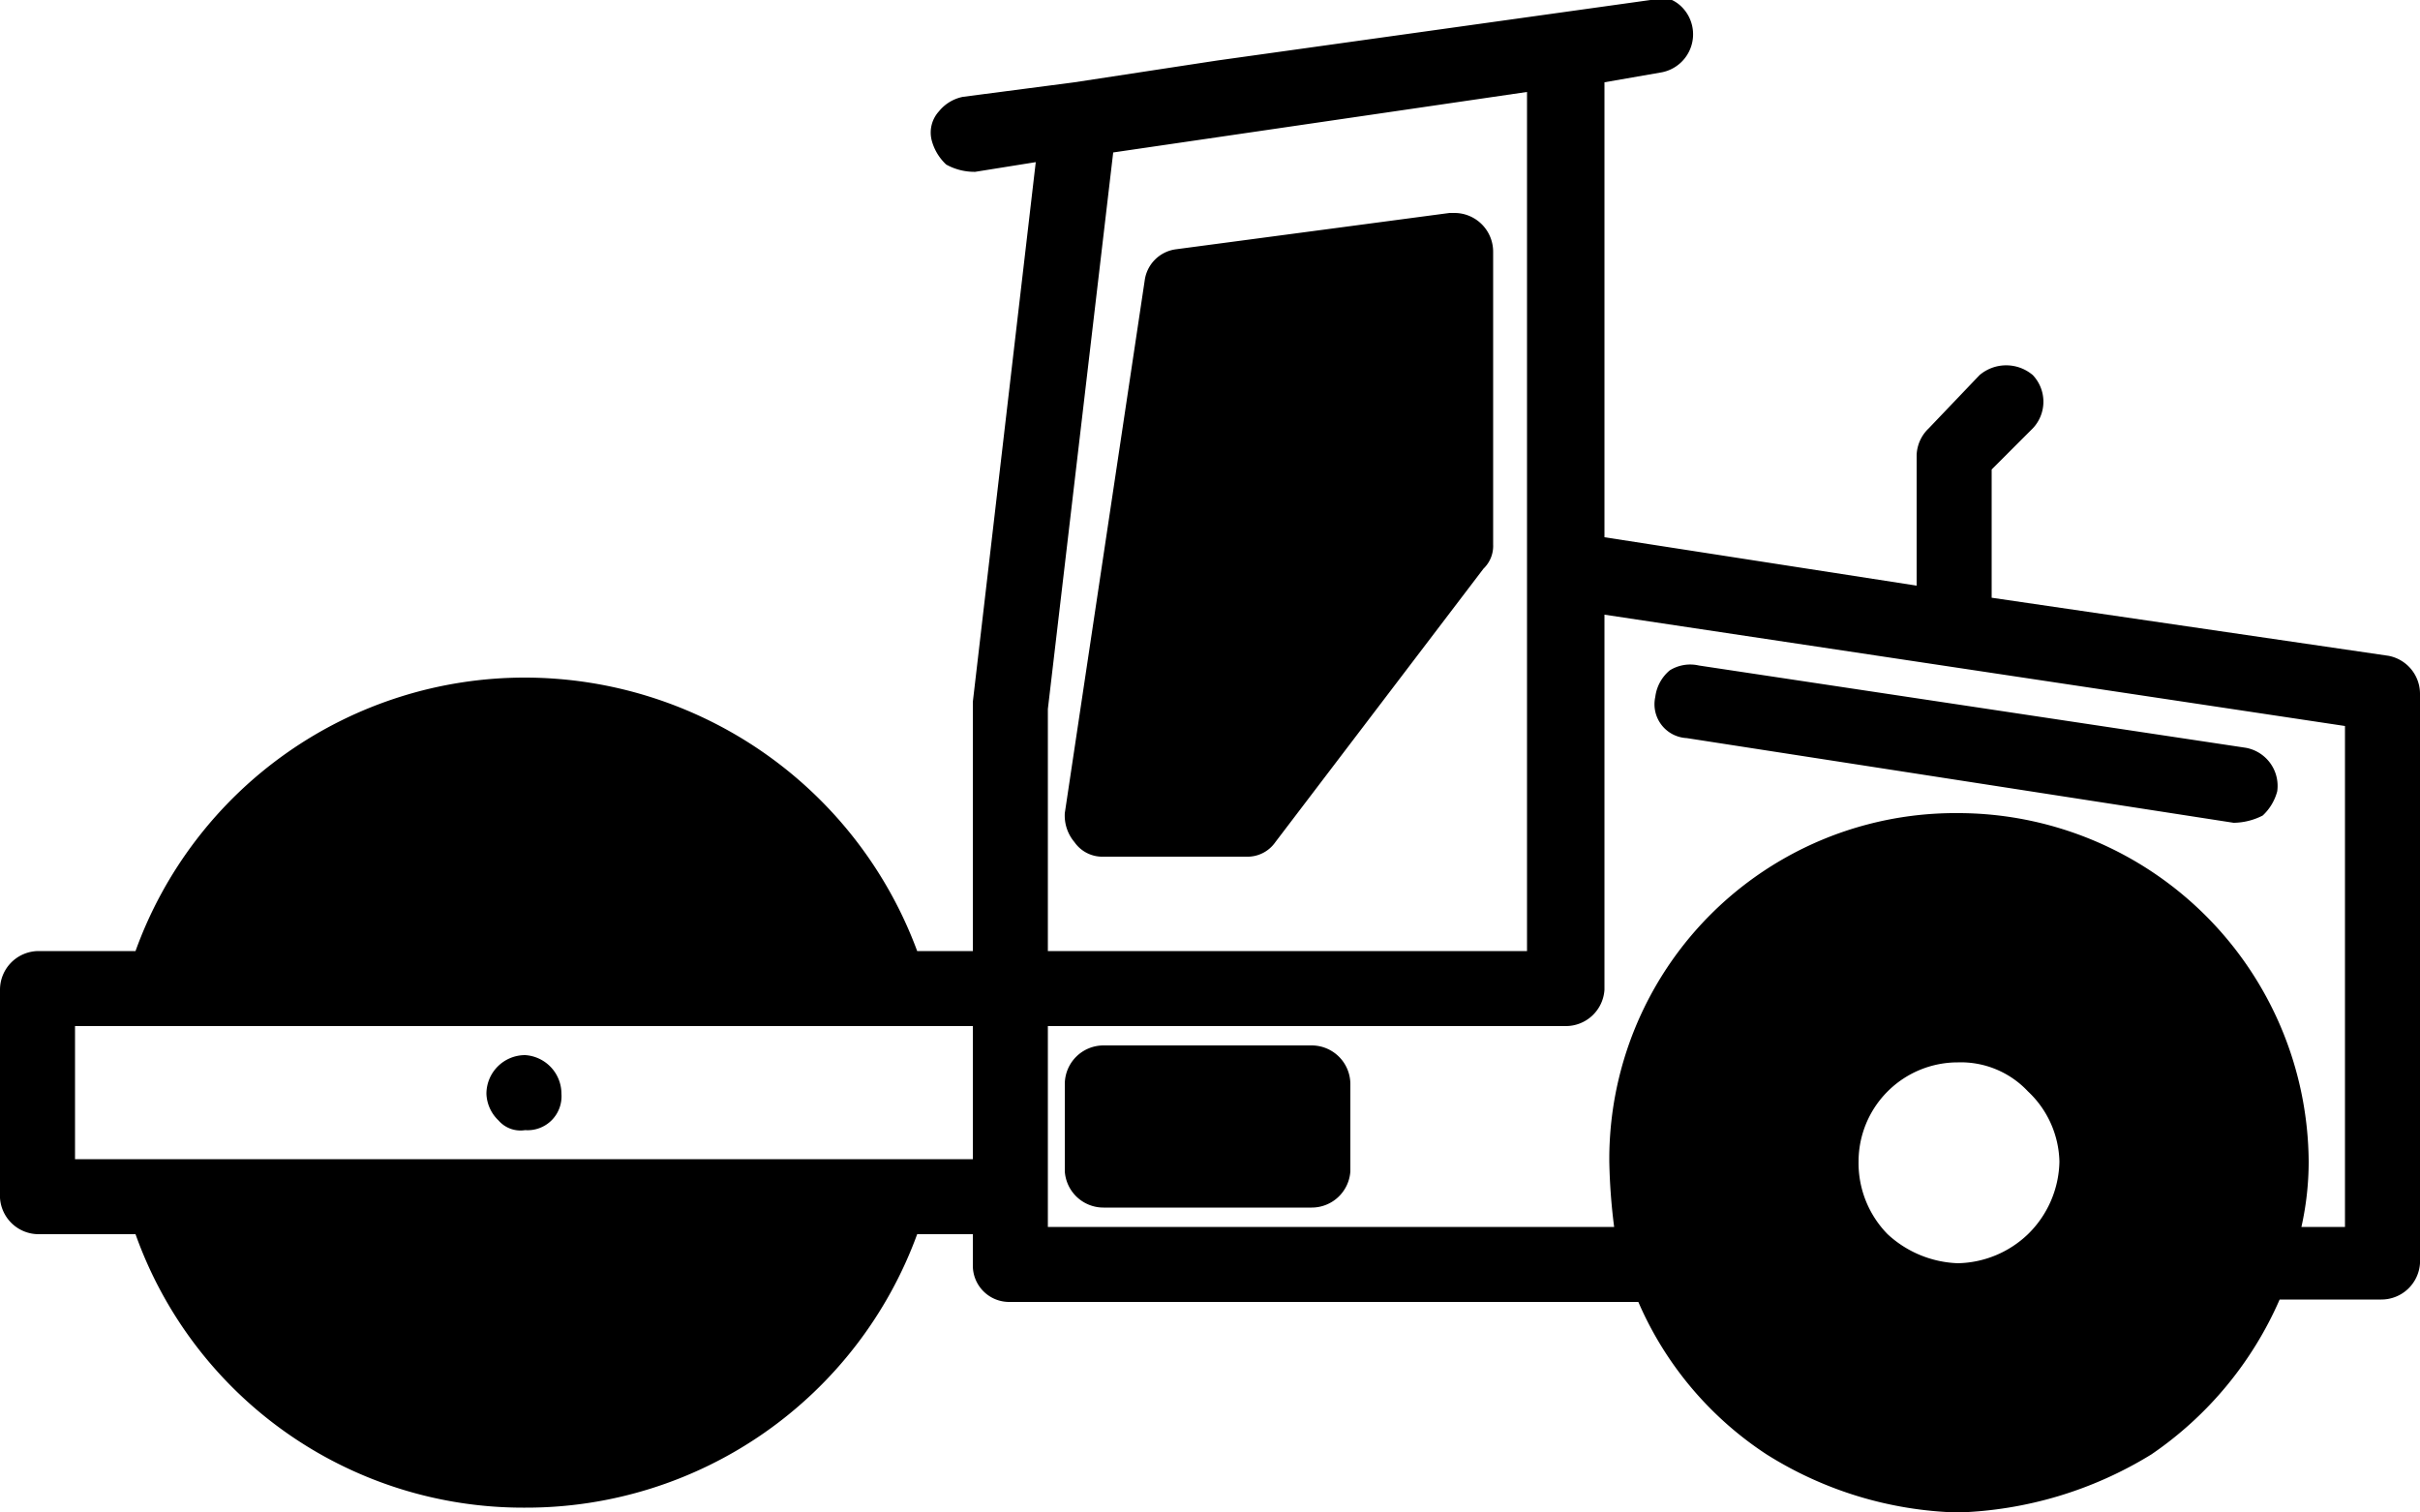 <svg xmlns="http://www.w3.org/2000/svg" id="Layer_1" data-name="Layer 1" viewBox="0 0 100 62.5"><defs><style>.cls-1{fill-rule:evenodd;}</style></defs><path class="cls-1" d="M73.2,28.8,55.3,31.3l-5.9.9h0l-4.6.6h0a1.7,1.7,0,0,0-1,.6,1.3,1.3,0,0,0-.3,1.2,2.1,2.1,0,0,0,.6,1,2.4,2.4,0,0,0,1.2.3l2.5-.4L45.2,57.8V68.1H42.9A17.3,17.3,0,0,0,26.7,56.8,17.1,17.1,0,0,0,10.6,68.1h-4A1.6,1.6,0,0,0,5,69.7v8.6a1.6,1.6,0,0,0,1.6,1.5h4A17,17,0,0,0,26.7,91.1,17.2,17.2,0,0,0,42.9,79.8h2.3v1.3a1.5,1.5,0,0,0,1.5,1.5h26A14.3,14.3,0,0,0,78,88.9a15.6,15.6,0,0,0,7.9,2.4,16.2,16.2,0,0,0,8-2.4,15,15,0,0,0,5.3-6.4h4.2a1.6,1.6,0,0,0,1.6-1.5V57.5a1.6,1.6,0,0,0-1.3-1.6L87.3,53.5V48.2L89,46.5a1.6,1.6,0,0,0,0-2.2,1.7,1.7,0,0,0-2.2,0l-2.1,2.2h0a1.6,1.6,0,0,0-.5,1.1V53L71.3,51V32.2l2.3-.4h0a1.6,1.6,0,0,0,.8-2.8,1.4,1.4,0,0,0-1.2-.3Zm-5.1,3.8V68.1H48.3v-10l2.7-23Zm-3,5h-.2L53.6,39.1a1.5,1.5,0,0,0-1.3,1.3L49,62.4a1.7,1.7,0,0,0,.4,1.2,1.4,1.4,0,0,0,1.2.6h5.9a1.4,1.4,0,0,0,1.2-.6l8.6-11.3a1.3,1.3,0,0,0,.4-1V39.2a1.6,1.6,0,0,0-1.6-1.6Zm6.2,16.6,30.6,4.6V79.5h-1.8a12.4,12.4,0,0,0,.3-2.7A14.5,14.5,0,0,0,85.9,62.4,14.3,14.3,0,0,0,71.5,76.8a24.5,24.5,0,0,0,.2,2.7H48.3V71.2H69.7a1.6,1.6,0,0,0,1.6-1.5Zm3.9,2.1h0a1.6,1.6,0,0,0-1.2.2,1.7,1.7,0,0,0-.6,1.1,1.4,1.4,0,0,0,1.3,1.7l22.6,3.5a2.7,2.7,0,0,0,1.2-.3,2.1,2.1,0,0,0,.6-1,1.6,1.6,0,0,0-1.3-1.8ZM8.1,71.2H45.2v5.5H8.1Zm42.5.8A1.6,1.6,0,0,0,49,73.6v3.6a1.6,1.6,0,0,0,1.6,1.5h8.6a1.6,1.6,0,0,0,1.6-1.5V73.6A1.6,1.6,0,0,0,59.2,72Zm-23.9.4h0A1.6,1.6,0,0,0,25.1,74a1.6,1.6,0,0,0,.5,1.1,1.2,1.2,0,0,0,1.1.4A1.4,1.4,0,0,0,28.2,74a1.6,1.6,0,0,0-1.5-1.6Zm59.2.3a3.8,3.8,0,0,1,2.9,1.2,4.1,4.1,0,0,1,1.3,2.9,4.3,4.3,0,0,1-1.3,3A4.3,4.3,0,0,1,85.9,81,4.5,4.5,0,0,1,83,79.8a4.2,4.2,0,0,1-1.2-3,4.1,4.1,0,0,1,4.1-4.1Z" transform="translate(-5 -28.8)"></path></svg>